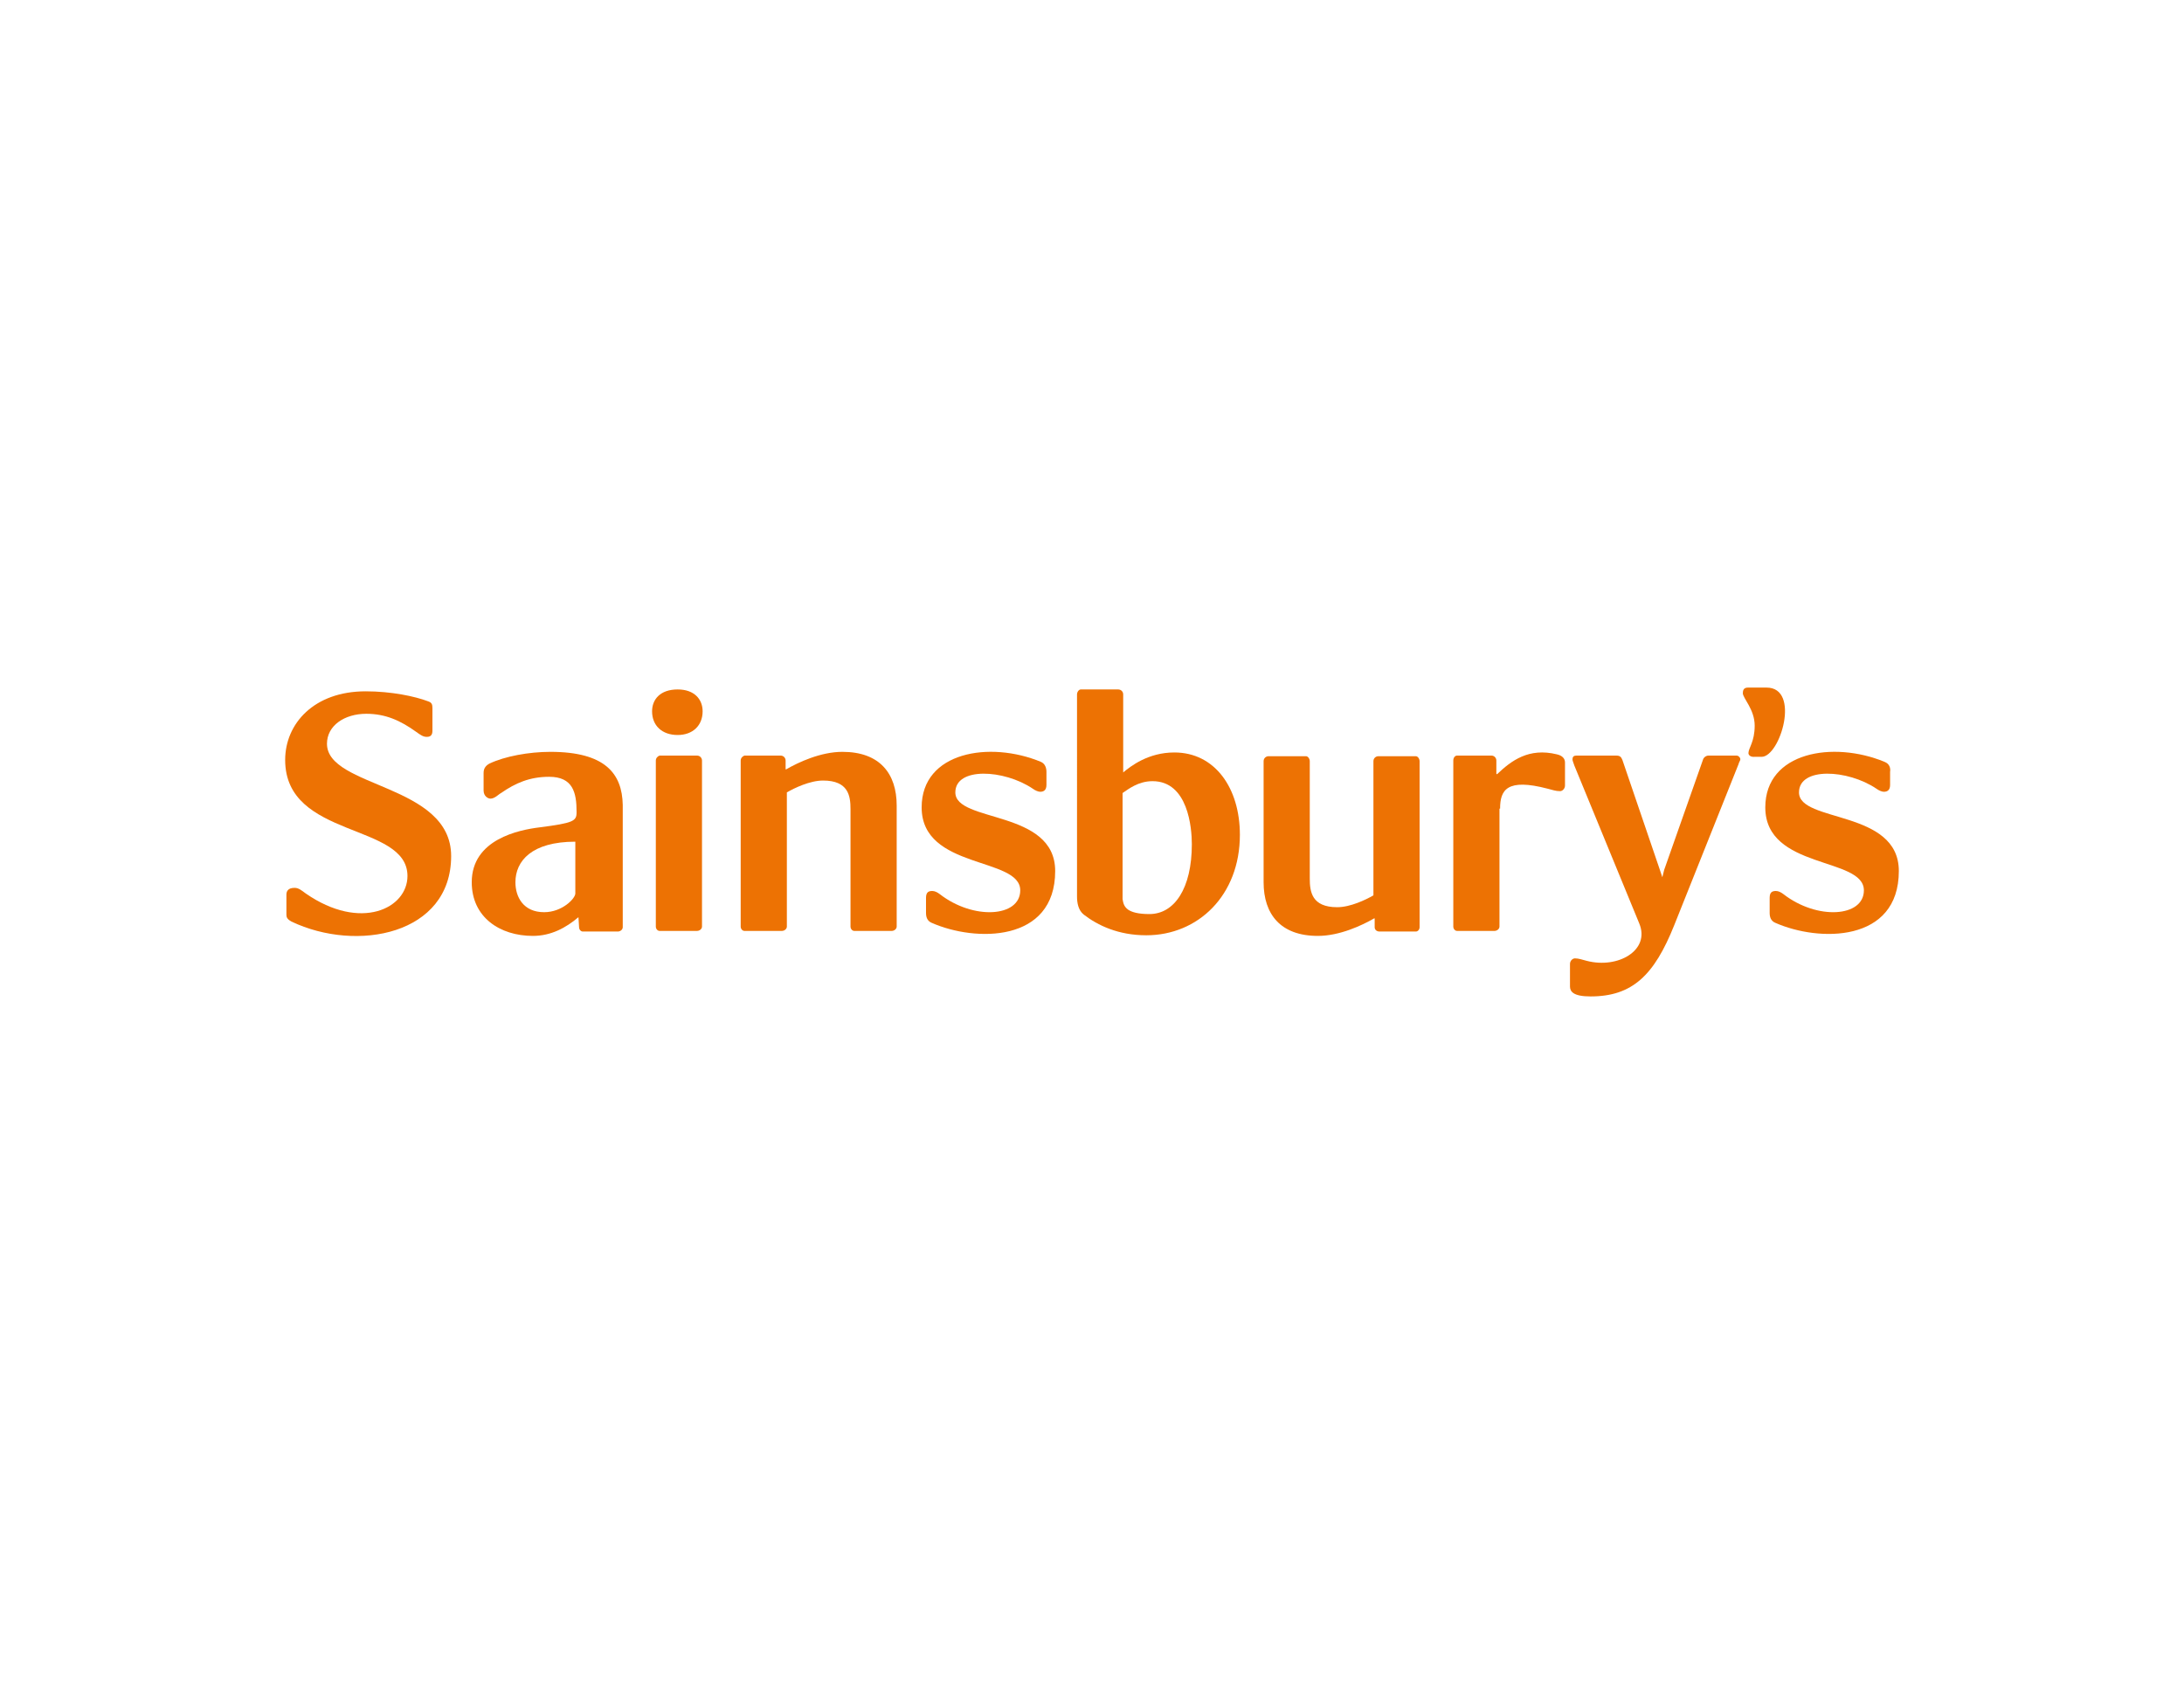 <?xml version="1.0" encoding="utf-8"?>
<!-- Generator: Adobe Illustrator 19.2.1, SVG Export Plug-In . SVG Version: 6.00 Build 0)  -->
<svg version="1.1" xmlns="http://www.w3.org/2000/svg" xmlns:xlink="http://www.w3.org/1999/xlink" x="0px" y="0px"
	 viewBox="0 0 350 270" style="enable-background:new 0 0 350 270;" xml:space="preserve">
<style type="text/css">
	.st0{clip-path:url(#SVGID_2_);}
	.st1{fill:#3C3C3B;}
	.st2{fill:#022169;}
	.st3{fill:#3E4383;}
	.st4{fill:#FFFFFF;}
	.st5{clip-path:url(#SVGID_6_);}
	.st6{fill:#022151;}
	.st7{opacity:0.73;fill:#3E4383;}
	.st8{fill:#FFFFFE;}
	.st9{fill:#99999A;}
	.st10{fill-rule:evenodd;clip-rule:evenodd;fill:#022169;}
	.st11{fill:#0055B8;}
	.st12{fill:url(#SVGID_9_);}
	.st13{fill:url(#SVGID_10_);}
	.st14{fill:url(#SVGID_11_);}
	.st15{fill:url(#SVGID_12_);}
	.st16{fill:none;}
	.st17{fill:url(#SVGID_13_);}
	.st18{fill:url(#SVGID_14_);}
	.st19{fill-rule:evenodd;clip-rule:evenodd;fill:#FFFFFF;}
	.st20{fill-rule:evenodd;clip-rule:evenodd;fill:#99999A;}
	.st21{fill-rule:evenodd;clip-rule:evenodd;fill:#CF0A2C;}
	.st22{fill-rule:evenodd;clip-rule:evenodd;fill:url(#SVGID_15_);}
	.st23{fill-rule:evenodd;clip-rule:evenodd;fill:#0055B8;}
	.st24{fill:url(#SVGID_16_);}
	.st25{fill:url(#SVGID_17_);}
	.st26{fill:#808080;}
	.st27{fill:#3B3B3B;}
	.st28{fill:#E11C25;}
	.st29{fill:#BE7D23;}
	.st30{fill:#231F20;}
	.st31{fill:none;stroke:#808080;stroke-width:0.327;stroke-miterlimit:10;}
	.st32{fill:none;stroke:#808080;stroke-width:0.423;stroke-miterlimit:10;}
	.st33{clip-path:url(#SVGID_23_);}
	.st34{clip-path:url(#SVGID_25_);}
	.st35{clip-path:url(#SVGID_27_);}
	.st36{clip-path:url(#SVGID_29_);fill:#022169;}
	.st37{clip-path:url(#SVGID_29_);}
	.st38{clip-path:url(#SVGID_29_);fill:#FFFFFF;}
	.st39{clip-path:url(#SVGID_29_);fill:none;stroke:#FFFFFF;stroke-width:4.973;stroke-miterlimit:10;}
	.st40{clip-path:url(#SVGID_31_);}
	.st41{clip-path:url(#SVGID_37_);}
	.st42{clip-path:url(#SVGID_43_);fill:#FFFFFF;}
	.st43{clip-path:url(#SVGID_43_);}
	.st44{clip-path:url(#SVGID_45_);}
	.st45{clip-path:url(#SVGID_47_);fill:#FFFFFF;}
	.st46{clip-path:url(#SVGID_47_);fill:#022169;}
	.st47{clip-path:url(#SVGID_49_);}
	.st48{clip-path:url(#SVGID_51_);fill:#FFFFFF;}
	.st49{clip-path:url(#SVGID_51_);fill:#022169;}
	.st50{clip-path:url(#SVGID_53_);}
	.st51{clip-path:url(#SVGID_55_);fill:#FFFFFF;}
	.st52{clip-path:url(#SVGID_55_);fill:#022169;}
	.st53{clip-path:url(#SVGID_55_);fill:#AAAAAB;}
	.st54{clip-path:url(#SVGID_57_);}
	.st55{clip-path:url(#SVGID_59_);fill:#FFFFFF;}
	.st56{clip-path:url(#SVGID_59_);fill:#022169;}
	.st57{clip-path:url(#SVGID_61_);}
	.st58{clip-path:url(#SVGID_63_);fill:#FFFFFF;}
	.st59{clip-path:url(#SVGID_63_);fill:#022169;}
	.st60{clip-path:url(#SVGID_65_);fill:#022142;}
	.st61{fill:#777776;}
	.st62{opacity:0.73;clip-path:url(#SVGID_67_);}
	.st63{clip-path:url(#SVGID_69_);fill:#3E4383;}
	.st64{clip-path:url(#SVGID_67_);}
	.st65{clip-path:url(#SVGID_71_);fill:#022169;}
	.st66{clip-path:url(#SVGID_67_);fill:#FFFFFF;}
	.st67{opacity:0.8;fill:url(#SVGID_72_);}
	.st68{clip-path:url(#SVGID_74_);}
	.st69{clip-path:url(#SVGID_78_);}
	.st70{clip-path:url(#SVGID_82_);}
	.st71{clip-path:url(#SVGID_86_);}
	.st72{clip-path:url(#SVGID_90_);}
	.st73{clip-path:url(#SVGID_94_);}
	.st74{clip-path:url(#SVGID_98_);}
	.st75{fill:#D9D9D9;}
	.st76{clip-path:url(#SVGID_102_);}
	.st77{clip-path:url(#SVGID_104_);}
	.st78{clip-path:url(#SVGID_108_);}
	.st79{clip-path:url(#SVGID_112_);}
	.st80{opacity:0.8;fill:url(#SVGID_115_);}
	.st81{opacity:0.65;fill:#3E4383;}
	.st82{opacity:0.85;fill:url(#SVGID_116_);}
	.st83{fill:none;stroke:#FFFFFF;stroke-width:1.304;stroke-miterlimit:10;}
	.st84{fill:none;stroke:#022151;stroke-miterlimit:10;}
	.st85{fill:url(#SVGID_117_);}
	.st86{opacity:0.8;fill:url(#SVGID_118_);}
	.st87{fill:#363D7E;}
	.st88{clip-path:url(#SVGID_120_);}
	.st89{clip-path:url(#SVGID_124_);}
	.st90{opacity:0.8;fill:url(#SVGID_127_);}
	.st91{clip-path:url(#SVGID_129_);}
	.st92{fill:#BCBCBC;}
	.st93{clip-path:url(#SVGID_133_);}
	.st94{clip-path:url(#SVGID_137_);}
	.st95{clip-path:url(#SVGID_141_);}
	.st96{clip-path:url(#SVGID_145_);}
	.st97{clip-path:url(#SVGID_149_);}
	.st98{clip-path:url(#SVGID_151_);}
	.st99{clip-path:url(#SVGID_155_);}
	.st100{opacity:0.15;fill:url(#SVGID_158_);}
	.st101{clip-path:url(#SVGID_160_);}
	.st102{clip-path:url(#SVGID_162_);}
	.st103{opacity:0.8;fill:url(#SVGID_163_);}
	.st104{clip-path:url(#SVGID_165_);}
	.st105{opacity:0.8;fill:url(#SVGID_168_);}
	.st106{fill:url(#SVGID_169_);}
	.st107{fill:url(#SVGID_170_);}
	.st108{fill:url(#SVGID_171_);}
	.st109{fill:url(#SVGID_172_);}
	.st110{fill:url(#SVGID_173_);}
	.st111{fill:url(#SVGID_174_);}
	.st112{fill-rule:evenodd;clip-rule:evenodd;fill:url(#SVGID_175_);}
	.st113{fill:url(#SVGID_176_);}
	.st114{fill:url(#SVGID_177_);}
	.st115{fill:#E01B24;}
	.st116{clip-path:url(#SVGID_183_);}
	.st117{opacity:0.8;fill:url(#SVGID_186_);}
	.st118{clip-path:url(#SVGID_188_);}
	.st119{opacity:0.5;fill:#9492B9;}
	.st120{fill:#D8D8D8;}
	.st121{clip-path:url(#SVGID_192_);}
	.st122{opacity:0.8;fill:url(#SVGID_193_);}
	.st123{opacity:0.85;fill:url(#SVGID_194_);}
	.st124{fill:url(#SVGID_195_);}
	.st125{clip-path:url(#SVGID_197_);}
	.st126{clip-path:url(#SVGID_201_);}
	.st127{clip-path:url(#SVGID_205_);}
	.st128{clip-path:url(#SVGID_209_);}
	.st129{clip-path:url(#SVGID_213_);}
	.st130{clip-path:url(#SVGID_217_);}
	.st131{clip-path:url(#SVGID_221_);}
	.st132{clip-path:url(#SVGID_225_);}
	.st133{opacity:0.8;fill:url(#SVGID_228_);}
	.st134{display:none;}
	.st135{display:inline;}
	.st136{clip-path:url(#SVGID_230_);}
	.st137{clip-path:url(#SVGID_234_);}
	.st138{clip-path:url(#SVGID_238_);}
	.st139{clip-path:url(#SVGID_242_);}
	.st140{clip-path:url(#SVGID_246_);}
	.st141{clip-path:url(#SVGID_250_);}
	.st142{clip-path:url(#SVGID_254_);}
	.st143{clip-path:url(#SVGID_258_);}
	.st144{clip-path:url(#SVGID_262_);}
	.st145{clip-path:url(#SVGID_266_);}
	.st146{clip-path:url(#SVGID_272_);}
	.st147{display:inline;fill:#022169;}
	.st148{display:inline;fill:#BCBCBC;}
	.st149{display:inline;opacity:0.73;fill:#3E4383;}
	.st150{opacity:0.85;fill:url(#SVGID_273_);}
	.st151{fill:url(#SVGID_274_);}
	.st152{display:inline;fill:#FFFFFF;}
	.st153{clip-path:url(#SVGID_276_);}
	.st154{clip-path:url(#SVGID_278_);fill:#022169;}
	.st155{clip-path:url(#SVGID_278_);}
	.st156{clip-path:url(#SVGID_278_);fill:#FFFFFF;}
	.st157{clip-path:url(#SVGID_278_);fill:none;stroke:#FFFFFF;stroke-width:4.973;stroke-miterlimit:10;}
	.st158{clip-path:url(#SVGID_280_);}
	.st159{clip-path:url(#SVGID_286_);}
	.st160{clip-path:url(#SVGID_292_);fill:#FFFFFF;}
	.st161{clip-path:url(#SVGID_292_);}
	.st162{clip-path:url(#SVGID_294_);}
	.st163{clip-path:url(#SVGID_296_);fill:#FFFFFF;}
	.st164{clip-path:url(#SVGID_296_);fill:#022169;}
	.st165{clip-path:url(#SVGID_298_);}
	.st166{clip-path:url(#SVGID_300_);fill:#FFFFFF;}
	.st167{clip-path:url(#SVGID_300_);fill:#022169;}
	.st168{clip-path:url(#SVGID_302_);}
	.st169{clip-path:url(#SVGID_304_);fill:#FFFFFF;}
	.st170{clip-path:url(#SVGID_304_);fill:#022169;}
	.st171{clip-path:url(#SVGID_304_);fill:#B7B7B8;}
	.st172{clip-path:url(#SVGID_306_);}
	.st173{clip-path:url(#SVGID_308_);fill:#FFFFFF;}
	.st174{clip-path:url(#SVGID_308_);fill:#022169;}
	.st175{clip-path:url(#SVGID_310_);}
	.st176{clip-path:url(#SVGID_312_);fill:#FFFFFF;}
	.st177{clip-path:url(#SVGID_312_);fill:#022169;}
	.st178{clip-path:url(#SVGID_314_);fill:#022142;}
	.st179{opacity:0.73;clip-path:url(#SVGID_316_);}
	.st180{clip-path:url(#SVGID_318_);fill:#3E4383;}
	.st181{clip-path:url(#SVGID_316_);}
	.st182{clip-path:url(#SVGID_320_);fill:#022169;}
	.st183{clip-path:url(#SVGID_322_);}
	.st184{clip-path:url(#SVGID_326_);}
	.st185{clip-path:url(#SVGID_330_);}
	.st186{clip-path:url(#SVGID_334_);}
	.st187{display:inline;fill:#A8A8A8;}
	.st188{clip-path:url(#SVGID_336_);}
	.st189{display:inline;opacity:0.85;fill:url(#SVGID_337_);}
	.st190{display:inline;fill:none;stroke:#FFFFFF;stroke-width:1.304;stroke-miterlimit:10;}
	.st191{display:inline;fill:none;stroke:#022151;stroke-miterlimit:10;}
	.st192{display:inline;fill:url(#SVGID_338_);}
	.st193{fill:#B7B7B8;}
	.st194{display:inline;fill:none;stroke:#022169;stroke-width:14.743;stroke-miterlimit:10;}
	.st195{clip-path:url(#SVGID_340_);}
	.st196{clip-path:url(#SVGID_342_);fill:#022169;}
	.st197{clip-path:url(#SVGID_342_);}
	.st198{clip-path:url(#SVGID_342_);fill:#FFFFFF;}
	.st199{clip-path:url(#SVGID_342_);fill:none;stroke:#FFFFFF;stroke-width:4.973;stroke-miterlimit:10;}
	.st200{clip-path:url(#SVGID_344_);}
	.st201{clip-path:url(#SVGID_350_);}
	.st202{clip-path:url(#SVGID_356_);fill:#FFFFFF;}
	.st203{clip-path:url(#SVGID_356_);}
	.st204{clip-path:url(#SVGID_358_);}
	.st205{clip-path:url(#SVGID_360_);fill:#FFFFFF;}
	.st206{clip-path:url(#SVGID_360_);fill:#022169;}
	.st207{clip-path:url(#SVGID_362_);}
	.st208{clip-path:url(#SVGID_364_);fill:#FFFFFF;}
	.st209{clip-path:url(#SVGID_364_);fill:#022169;}
	.st210{clip-path:url(#SVGID_366_);}
	.st211{clip-path:url(#SVGID_368_);fill:#FFFFFF;}
	.st212{clip-path:url(#SVGID_368_);fill:#022169;}
	.st213{clip-path:url(#SVGID_368_);fill:#B7B7B8;}
	.st214{clip-path:url(#SVGID_370_);}
	.st215{clip-path:url(#SVGID_372_);fill:#FFFFFF;}
	.st216{clip-path:url(#SVGID_372_);fill:#022169;}
	.st217{clip-path:url(#SVGID_374_);}
	.st218{clip-path:url(#SVGID_376_);fill:#FFFFFF;}
	.st219{clip-path:url(#SVGID_376_);fill:#022169;}
	.st220{clip-path:url(#SVGID_378_);fill:#022142;}
	.st221{opacity:0.73;clip-path:url(#SVGID_380_);}
	.st222{clip-path:url(#SVGID_382_);fill:#3E4383;}
	.st223{clip-path:url(#SVGID_380_);}
	.st224{clip-path:url(#SVGID_384_);fill:#022169;}
	.st225{clip-path:url(#SVGID_386_);}
	.st226{clip-path:url(#SVGID_390_);}
	.st227{opacity:6.000000e-02;fill:#3E4383;}
	.st228{opacity:6.000000e-02;fill:#022169;}
	.st229{display:inline;opacity:0.85;fill:url(#SVGID_391_);}
	.st230{display:inline;fill:url(#SVGID_392_);}
	.st231{clip-path:url(#SVGID_394_);}
	.st232{clip-path:url(#SVGID_396_);}
	.st233{clip-path:url(#SVGID_398_);}
	.st234{clip-path:url(#SVGID_400_);}
	.st235{clip-path:url(#SVGID_402_);}
	.st236{clip-path:url(#SVGID_404_);}
	.st237{clip-path:url(#SVGID_408_);}
	.st238{clip-path:url(#SVGID_410_);}
	.st239{clip-path:url(#SVGID_412_);fill:#022169;}
	.st240{clip-path:url(#SVGID_412_);}
	.st241{clip-path:url(#SVGID_412_);fill:#FFFFFF;}
	.st242{clip-path:url(#SVGID_412_);fill:none;stroke:#FFFFFF;stroke-width:4.973;stroke-miterlimit:10;}
	.st243{clip-path:url(#SVGID_414_);}
	.st244{clip-path:url(#SVGID_420_);}
	.st245{clip-path:url(#SVGID_426_);fill:#FFFFFF;}
	.st246{clip-path:url(#SVGID_426_);}
	.st247{clip-path:url(#SVGID_428_);}
	.st248{clip-path:url(#SVGID_430_);fill:#FFFFFF;}
	.st249{clip-path:url(#SVGID_430_);fill:#022169;}
	.st250{clip-path:url(#SVGID_432_);}
	.st251{clip-path:url(#SVGID_434_);fill:#FFFFFF;}
	.st252{clip-path:url(#SVGID_434_);fill:#022169;}
	.st253{clip-path:url(#SVGID_436_);}
	.st254{clip-path:url(#SVGID_438_);fill:#FFFFFF;}
	.st255{clip-path:url(#SVGID_438_);fill:#022169;}
	.st256{clip-path:url(#SVGID_438_);fill:#B7B7B8;}
	.st257{clip-path:url(#SVGID_440_);}
	.st258{clip-path:url(#SVGID_442_);fill:#FFFFFF;}
	.st259{clip-path:url(#SVGID_442_);fill:#022169;}
	.st260{clip-path:url(#SVGID_444_);}
	.st261{clip-path:url(#SVGID_446_);fill:#FFFFFF;}
	.st262{clip-path:url(#SVGID_446_);fill:#022169;}
	.st263{clip-path:url(#SVGID_448_);fill:#022142;}
	.st264{opacity:0.73;clip-path:url(#SVGID_450_);}
	.st265{clip-path:url(#SVGID_452_);fill:#3E4383;}
	.st266{clip-path:url(#SVGID_450_);}
	.st267{clip-path:url(#SVGID_454_);fill:#022169;}
	.st268{clip-path:url(#SVGID_456_);}
	.st269{clip-path:url(#SVGID_460_);}
	.st270{display:inline;opacity:0.85;fill:url(#SVGID_461_);}
	.st271{display:inline;fill:url(#SVGID_462_);}
	.st272{fill:#022142;}
	.st273{display:inline;fill:none;stroke:#FFFFFF;stroke-width:8.12;stroke-miterlimit:10;}
	.st274{clip-path:url(#SVGID_464_);}
	.st275{clip-path:url(#SVGID_468_);}
	.st276{clip-path:url(#SVGID_472_);}
	.st277{clip-path:url(#SVGID_476_);}
	.st278{clip-path:url(#SVGID_480_);}
	.st279{clip-path:url(#SVGID_484_);}
	.st280{clip-path:url(#SVGID_488_);}
	.st281{fill:url(#SVGID_491_);}
	.st282{fill:url(#SVGID_492_);}
	.st283{fill:url(#SVGID_493_);}
	.st284{fill:url(#SVGID_494_);}
	.st285{fill:url(#SVGID_495_);}
	.st286{fill:url(#SVGID_496_);}
	.st287{fill-rule:evenodd;clip-rule:evenodd;fill:url(#SVGID_497_);}
	.st288{fill:url(#SVGID_498_);}
	.st289{fill:url(#SVGID_499_);}
	.st290{fill:#E01C24;}
	.st291{fill:#008014;}
	.st292{fill:#00461B;}
	.st293{fill:url(#SVGID_504_);}
	.st294{clip-path:url(#SVGID_506_);}
	.st295{fill:none;stroke:#808080;stroke-width:0.4;stroke-miterlimit:10;}
	.st296{fill:none;stroke:#808080;stroke-width:0.391;stroke-miterlimit:10;}
	.st297{opacity:0.15;fill:url(#SVGID_507_);}
	.st298{clip-path:url(#SVGID_509_);}
	.st299{opacity:0.8;fill:url(#SVGID_510_);}
	.st300{opacity:0.75;fill:#022169;}
	.st301{opacity:0.5;fill:#6F6EF2;}
	.st302{opacity:0.85;fill:url(#SVGID_511_);}
	.st303{fill:url(#SVGID_512_);}
	.st304{clip-path:url(#SVGID_514_);}
	.st305{clip-path:url(#SVGID_516_);fill:#022169;}
	.st306{clip-path:url(#SVGID_516_);}
	.st307{clip-path:url(#SVGID_516_);fill:#FFFFFF;}
	.st308{clip-path:url(#SVGID_516_);fill:none;stroke:#FFFFFF;stroke-width:4.973;stroke-miterlimit:10;}
	.st309{clip-path:url(#SVGID_518_);}
	.st310{clip-path:url(#SVGID_524_);}
	.st311{clip-path:url(#SVGID_530_);fill:#FFFFFF;}
	.st312{clip-path:url(#SVGID_530_);}
	.st313{clip-path:url(#SVGID_532_);}
	.st314{clip-path:url(#SVGID_534_);fill:#FFFFFF;}
	.st315{clip-path:url(#SVGID_534_);fill:#022169;}
	.st316{clip-path:url(#SVGID_536_);}
	.st317{clip-path:url(#SVGID_538_);fill:#FFFFFF;}
	.st318{clip-path:url(#SVGID_538_);fill:#022169;}
	.st319{clip-path:url(#SVGID_540_);}
	.st320{clip-path:url(#SVGID_542_);fill:#FFFFFF;}
	.st321{clip-path:url(#SVGID_542_);fill:#022169;}
	.st322{clip-path:url(#SVGID_542_);fill:#B7B7B8;}
	.st323{clip-path:url(#SVGID_544_);}
	.st324{clip-path:url(#SVGID_546_);fill:#FFFFFF;}
	.st325{clip-path:url(#SVGID_546_);fill:#022169;}
	.st326{clip-path:url(#SVGID_548_);}
	.st327{clip-path:url(#SVGID_550_);fill:#FFFFFF;}
	.st328{clip-path:url(#SVGID_550_);fill:#022169;}
	.st329{clip-path:url(#SVGID_552_);fill:#022142;}
	.st330{opacity:0.73;clip-path:url(#SVGID_554_);}
	.st331{clip-path:url(#SVGID_556_);fill:#3E4383;}
	.st332{clip-path:url(#SVGID_554_);}
	.st333{clip-path:url(#SVGID_558_);fill:#022169;}
	.st334{clip-path:url(#SVGID_560_);}
	.st335{clip-path:url(#SVGID_564_);}
	.st336{clip-path:url(#SVGID_568_);}
	.st337{clip-path:url(#SVGID_572_);}
	.st338{clip-path:url(#SVGID_576_);}
	.st339{opacity:0.55;fill:url(#SVGID_579_);}
	.st340{clip-path:url(#SVGID_581_);}
	.st341{clip-path:url(#SVGID_585_);}
	.st342{clip-path:url(#SVGID_589_);}
	.st343{clip-path:url(#SVGID_593_);}
	.st344{opacity:0.8;fill:url(#SVGID_596_);}
	.st345{fill:#DFDFDF;}
	.st346{clip-path:url(#SVGID_598_);}
	.st347{opacity:0.8;fill:url(#SVGID_599_);}
	.st348{fill:url(#SVGID_600_);}
	.st349{fill:url(#SVGID_601_);}
	.st350{fill:url(#SVGID_602_);}
	.st351{fill:url(#SVGID_603_);}
	.st352{fill:url(#SVGID_604_);}
	.st353{fill:url(#SVGID_605_);}
	.st354{fill-rule:evenodd;clip-rule:evenodd;fill:url(#SVGID_606_);}
	.st355{fill:url(#SVGID_607_);}
	.st356{fill:url(#SVGID_608_);}
	.st357{fill:#7F8080;}
	.st358{fill:#E42328;}
	.st359{fill:#048838;}
	.st360{fill:#0B4621;}
	.st361{fill:url(#SVGID_613_);}
	.st362{fill:none;stroke:#7F8080;stroke-width:1.431;stroke-miterlimit:10;}
	.st363{fill:none;stroke:#7F8080;stroke-width:1.191;stroke-miterlimit:10;}
	.st364{fill-rule:evenodd;clip-rule:evenodd;fill:#DA0D15;}
	.st365{fill-rule:evenodd;clip-rule:evenodd;fill:#12427A;}
	.st366{fill-rule:evenodd;clip-rule:evenodd;fill:#E01C28;}
	.st367{fill:#981834;}
	.st368{fill:#DF1A33;}
	.st369{fill:#1C3660;}
	.st370{fill-rule:evenodd;clip-rule:evenodd;fill:#E20613;}
	.st371{fill-rule:evenodd;clip-rule:evenodd;fill:#312782;}
	.st372{fill-rule:evenodd;clip-rule:evenodd;fill:#ED7203;}
</style>
<g id="Co_Packing">
</g>
<g id="Co-Packing_H1">
</g>
<g id="Packaging_H1">
</g>
<g id="Packaging">
	<g>
		<defs>
			<rect id="SVGID_148_" x="789.6" y="-1145.6" width="2560" height="3227.2"/>
		</defs>
		<clipPath id="SVGID_2_">
			<use xlink:href="#SVGID_148_"  style="overflow:visible;"/>
		</clipPath>
		<g class="st0">
			<path class="st2" d="M79.3,2083.6c0,0,2537.3-376.9,3269.3-3230.1v3230.1H79.3z"/>
		</g>
	</g>
</g>
<g id="Packaging_Staff_1" class="st134">
</g>
<g id="Case_Study" class="st134">
</g>
<g id="Blog_Post" class="st134">
</g>
<g id="Blog_Top_Level" class="st134">
</g>
<g id="Contact" class="st134">
</g>
<g id="Home_H1">
</g>
<g id="Layer_13">
</g>
<g id="Home_-_Partnership">
	<g>
		<path class="st372" d="M88.2,120.5c-3.4,0-7.3,0.7-9.8,1.9c-0.7,0.4-0.9,0.9-0.9,1.5v2.8c0,0.9,0.7,1.3,1.1,1.3
			c0.7,0,1.3-0.7,1.7-0.9c2.3-1.6,4.6-2.6,7.7-2.6c3.8,0,4.4,2.5,4.4,5.6l0,0.1c0,1.4-0.5,1.7-5.9,2.4c-3.3,0.4-10.9,1.9-10.9,8.8
			c0,5.6,4.5,8.6,9.8,8.6c2.9,0,5.3-1.3,7.3-3l0.1,1.6c0,0.4,0.3,0.7,0.6,0.7H99c0.4,0,0.8-0.3,0.8-0.7V129
			C99.7,124,97,120.5,88.2,120.5L88.2,120.5z M92.2,143.2c0,0.8-2.1,3-5,3c-3.3,0-4.6-2.4-4.6-4.8c0-3.4,2.6-6.5,9.6-6.5V143.2
			L92.2,143.2z"/>
		<path class="st372" d="M108.6,110.5c-2.8,0-4.1,1.6-4.1,3.5c0,2.3,1.6,3.8,4.1,3.8c2.4,0,4-1.5,4-3.8
			C112.6,112.1,111.3,110.5,108.6,110.5L108.6,110.5z"/>
		<path class="st372" d="M105.1,121.9v26.6c0,0.4,0.3,0.7,0.6,0.7h6c0.4,0,0.8-0.3,0.8-0.7v-26.6c0-0.4-0.3-0.8-0.8-0.8h-6
			C105.4,121.2,105.1,121.5,105.1,121.9L105.1,121.9z"/>
		<path class="st372" d="M46.7,147.7c10.5,5,25.6,2.1,25.6-10.5c0-11.6-19.9-10.9-19.9-18c0-2.9,2.8-4.8,6.3-4.8
			c3.1,0,5.5,1.1,8,2.9c0.7,0.5,1.1,0.8,1.7,0.8c0.7,0,0.9-0.4,0.9-1v-3.6c0-0.6-0.1-0.9-0.7-1.1c-2.1-0.8-5.9-1.6-10-1.6
			c-8.3,0-12.9,5.2-12.9,11c0,12.7,19.6,10,19.6,18.6c0,5.2-7.5,8.9-16.3,2.8c-0.8-0.6-1.2-0.9-1.8-0.9c-1.1,0-1.3,0.6-1.3,1.1v3.2
			C45.9,147,46,147.3,46.7,147.7L46.7,147.7z"/>
		<path class="st372" d="M118.7,121.9v26.6c0,0.4,0.3,0.7,0.6,0.7h6c0.4,0,0.8-0.3,0.8-0.7v-21.5c1.2-0.7,3.7-1.9,5.8-1.9
			c4.1,0,4.4,2.5,4.4,4.6v18.8c0,0.4,0.3,0.7,0.6,0.7h6c0.4,0,0.8-0.3,0.8-0.7v-19.4c0-5.1-2.7-8.6-8.7-8.6c-3.5,0-7.1,1.7-9,2.8
			h-0.1v-1.4c0-0.4-0.3-0.8-0.8-0.8h-5.8C119,121.2,118.7,121.5,118.7,121.9L118.7,121.9z"/>
		<path class="st372" d="M166.8,122.1c-8.2-3.4-19.1-1.6-19.1,7.3c0,10,15.8,7.9,15.8,13.3c0,4.3-7.5,4.8-12.9,0.6
			c-0.4-0.3-0.8-0.5-1.2-0.5c-0.6,0-1,0.2-1,1.1v2.4c0,0.7,0.2,1.3,0.9,1.6c7,3.1,19.8,3.2,19.8-8.3c0-9.9-16-7.7-16-12.6
			c0-4.1,7.8-3.7,12.4-0.6c0.4,0.3,0.9,0.5,1.2,0.5c0.6,0,1-0.3,1-1.1v-2.1C167.7,123.1,167.5,122.4,166.8,122.1L166.8,122.1z"/>
		<path class="st372" d="M302,122.1c-8.2-3.4-19.1-1.6-19.1,7.3c0,10,15.8,7.9,15.8,13.3c0,4.3-7.5,4.8-12.9,0.6
			c-0.4-0.3-0.8-0.5-1.2-0.5c-0.6,0-1,0.2-1,1.1v2.4c0,0.7,0.2,1.3,0.9,1.6c7,3.1,19.8,3.2,19.8-8.3c0-9.9-16-7.7-16-12.6
			c0-4.1,7.8-3.7,12.4-0.6c0.4,0.3,0.9,0.5,1.2,0.5c0.6,0,1-0.3,1-1.1v-2.1C303,123.1,302.8,122.4,302,122.1L302,122.1z"/>
		<path class="st372" d="M240.4,129.6c0-3,1.1-4.9,7.6-3.2c0.8,0.2,1.3,0.4,2,0.4c0.4,0,0.8-0.4,0.8-0.9v-3.7c0-0.6-0.4-1.1-1.3-1.3
			c-4.5-1.1-7.3,1-9.6,3.2l-0.1-0.1v-2.1c0-0.4-0.3-0.8-0.8-0.8h-5.5c-0.3,0-0.6,0.3-0.6,0.8v26.6c0,0.4,0.3,0.7,0.6,0.7h6
			c0.4,0,0.8-0.3,0.8-0.7V129.6L240.4,129.6z"/>
		<path class="st372" d="M282.3,121.3c3,0,6.3-11.1,0.8-11.1h-3c-0.7,0-0.8,0.5-0.8,0.9c0,0.8,1.9,2.6,1.9,5.2c0,2.6-1,3.6-1,4.4
			c0,0.3,0.3,0.6,0.8,0.6H282.3L282.3,121.3z"/>
		<path class="st372" d="M266.4,140.6l-0.4-1.2l-6-17.6c-0.2-0.5-0.4-0.7-1-0.7h-6.4c-0.4,0-0.6,0.2-0.6,0.6c0,0.2,0.1,0.4,0.3,1
			l10.4,25.3c1.8,4.3-3.4,7.3-8.4,6c-0.8-0.2-1.3-0.4-1.9-0.4c-0.4,0-0.8,0.4-0.8,0.9v3.6c0,0.8,0.5,1.6,3.3,1.6
			c6.7,0,10.2-3.4,13.4-11.4l10.3-25.8c0.1-0.4,0.3-0.6,0.3-0.8c0-0.3-0.3-0.6-0.6-0.6h-4.5c-0.4,0-0.8,0.3-0.9,0.7l-6.2,17.6
			L266.4,140.6L266.4,140.6z"/>
		<path class="st372" d="M227.5,148.6v-26.6c0-0.4-0.3-0.8-0.6-0.8h-6c-0.4,0-0.8,0.3-0.8,0.8v21.5c-1.2,0.7-3.7,1.9-5.8,1.9
			c-4.1,0-4.4-2.5-4.4-4.6v-18.8c0-0.4-0.3-0.8-0.6-0.8h-6c-0.4,0-0.8,0.3-0.8,0.8v19.4c0,5.1,2.7,8.6,8.7,8.6c3.5,0,7.1-1.7,9-2.8
			h0.1v1.4c0,0.4,0.3,0.7,0.8,0.7h5.8C227.2,149.3,227.5,149,227.5,148.6L227.5,148.6z"/>
		<path class="st372" d="M172.6,111.3c0-0.4,0.3-0.8,0.6-0.8h6c0.4,0,0.8,0.3,0.8,0.8v12.6v-0.1c1.2-1,4-3.2,8.2-3.2
			c6.5,0,10.5,5.7,10.5,13.2c0,9.7-6.7,16.1-15,16.1c-4.5,0-7.8-1.6-10-3.3c-0.9-0.7-1.1-1.9-1.1-2.9V111.3L172.6,111.3z
			 M180.8,145.8c0.6,0.4,1.6,0.7,3.4,0.7c4,0,6.8-4.1,6.8-11.2c0-2.6-0.6-10.1-6.3-10.1c-2.3,0-3.9,1.3-4.8,1.9v17
			C180,144.7,180.1,145.3,180.8,145.8L180.8,145.8z"/>
	</g>
</g>
</svg>
